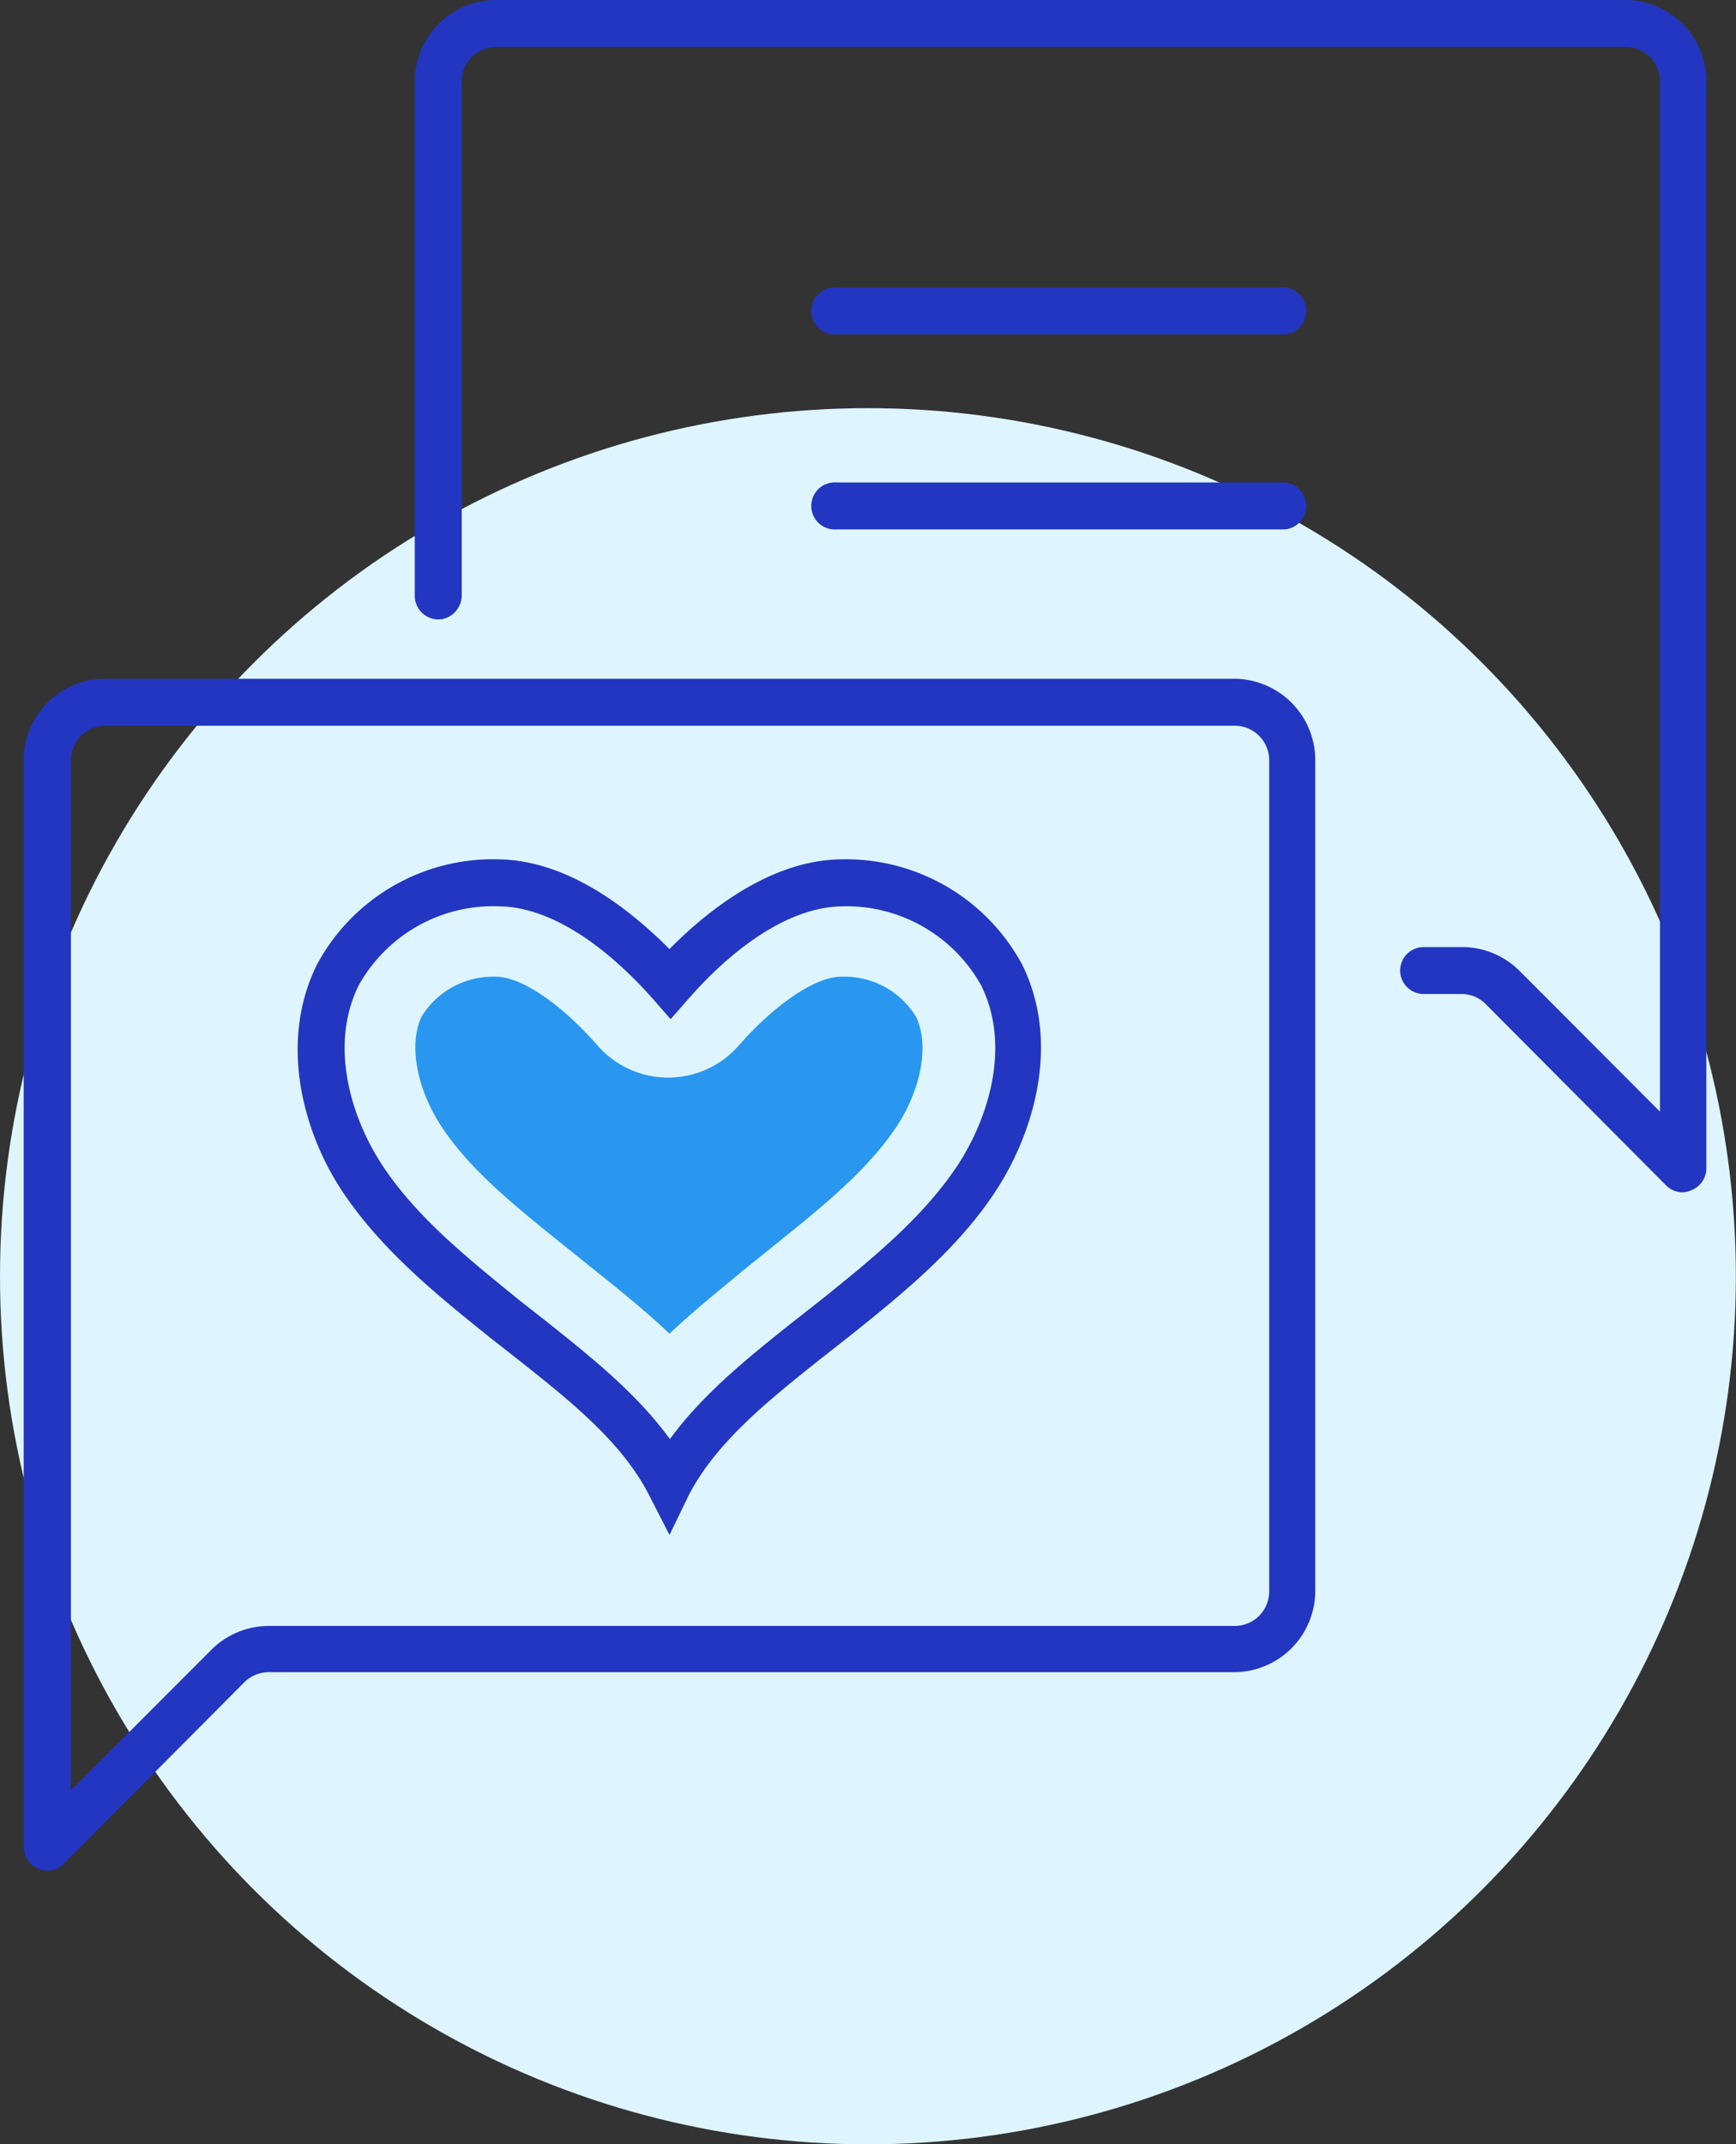 <svg xmlns="http://www.w3.org/2000/svg" viewBox="0 0 119.41 147.47"><rect x="0" y="0" width="119.41" height="147.47" fill="#333333" stroke="none"/><defs><style>.cls-1{fill:#def5ff;}.cls-2{fill:#2236c2;}.cls-3{fill:#2997ef;}</style></defs><g id="Layer_2" data-name="Layer 2"><g id="Icon_Set" data-name="Icon Set"><circle class="cls-1" cx="59.7" cy="87.77" r="59.7"></circle><path class="cls-2" d="M46.05,105.56l-1.43-2.79c-1.86-3.62-5.47-6.49-9-9.28l-2-1.57c-3.65-2.93-7.42-6-10.08-10S19.14,71.72,21.8,66.34A13.74,13.74,0,0,1,34.36,59.1c4.79.1,9,3.48,11.69,6.17C48.7,62.58,53,59.2,57.75,59.1a13.78,13.78,0,0,1,12.56,7.24c2.66,5.38.8,11.57-1.82,15.57s-6.43,7.08-10.08,10l-2,1.57c-3.49,2.78-7.1,5.66-9,9.28Zm-12-43.24a10.61,10.61,0,0,0-9.38,5.45c-2.05,4.16-.51,9.12,1.63,12.37,2.38,3.62,6,6.49,9.4,9.26l2,1.57c2.9,2.31,6.11,4.87,8.38,8,2.28-3.13,5.49-5.69,8.39-8l2-1.57c3.45-2.77,7-5.64,9.4-9.26,2.13-3.25,3.68-8.21,1.62-12.37a10.62,10.62,0,0,0-9.6-5.44c-4.37.09-8.48,4-10.55,6.38l-1.21,1.38-1.21-1.38c-2.06-2.34-6.18-6.29-10.55-6.38Z"></path><path class="cls-3" d="M46.05,91.72c-1.75-1.66-3.61-3.14-5.36-4.54l-1.94-1.56c-3.3-2.65-6.42-5.16-8.38-8.14C28.64,74.84,28.1,71.8,29,69.91a5.76,5.76,0,0,1,5-2.74h.11c1.76,0,4.51,1.89,7,4.74h0a6.45,6.45,0,0,0,9.7,0h0c2.5-2.85,5.25-4.71,7-4.74H58a5.75,5.75,0,0,1,5,2.74c.93,1.89.4,4.93-1.33,7.57-2,3-5.08,5.49-8.38,8.14l-1.94,1.56C49.67,88.58,47.81,90.06,46.05,91.72Z"></path><path class="cls-2" d="M115.76,82a1.63,1.63,0,0,1-1.15-.47L102.2,69.06a2.33,2.33,0,0,0-1.67-.7h-2.6a1.62,1.62,0,0,1-1.62-1.57h0a1.62,1.62,0,0,1,1.61-1.66h2.61a5.62,5.62,0,0,1,4,1.65l9.65,9.67V5.59a2.36,2.36,0,0,0-2.36-2.36H34.13a2.37,2.37,0,0,0-2.37,2.36V40.9a1.68,1.68,0,0,1-1.34,1.68A1.63,1.63,0,0,1,28.53,41V5.59A5.6,5.6,0,0,1,34.13,0h77.65a5.59,5.59,0,0,1,5.59,5.59V80.35a1.61,1.61,0,0,1-1,1.49A1.66,1.66,0,0,1,115.76,82Z"></path><path class="cls-2" d="M3.25,128.65a1.5,1.5,0,0,1-.62-.13,1.62,1.62,0,0,1-1-1.49V52.28a5.6,5.6,0,0,1,5.6-5.6H84.88a5.6,5.6,0,0,1,5.59,5.6v57.17A5.6,5.6,0,0,1,84.88,115H18.48a2.39,2.39,0,0,0-1.68.7L4.39,128.17A1.61,1.61,0,0,1,3.25,128.65Zm4-78.74a2.37,2.37,0,0,0-2.37,2.37v70.85l9.66-9.67a5.59,5.59,0,0,1,4-1.64h66.4a2.37,2.37,0,0,0,2.36-2.37V52.28a2.37,2.37,0,0,0-2.36-2.37Z"></path><path class="cls-2" d="M88.36,23H57.55a1.62,1.62,0,1,1,0-3.23H88.36a1.62,1.62,0,0,1,0,3.23Z"></path><path class="cls-2" d="M88.36,36.41H57.55a1.62,1.62,0,1,1,0-3.23H88.36a1.62,1.62,0,0,1,0,3.23Z"></path></g></g></svg>